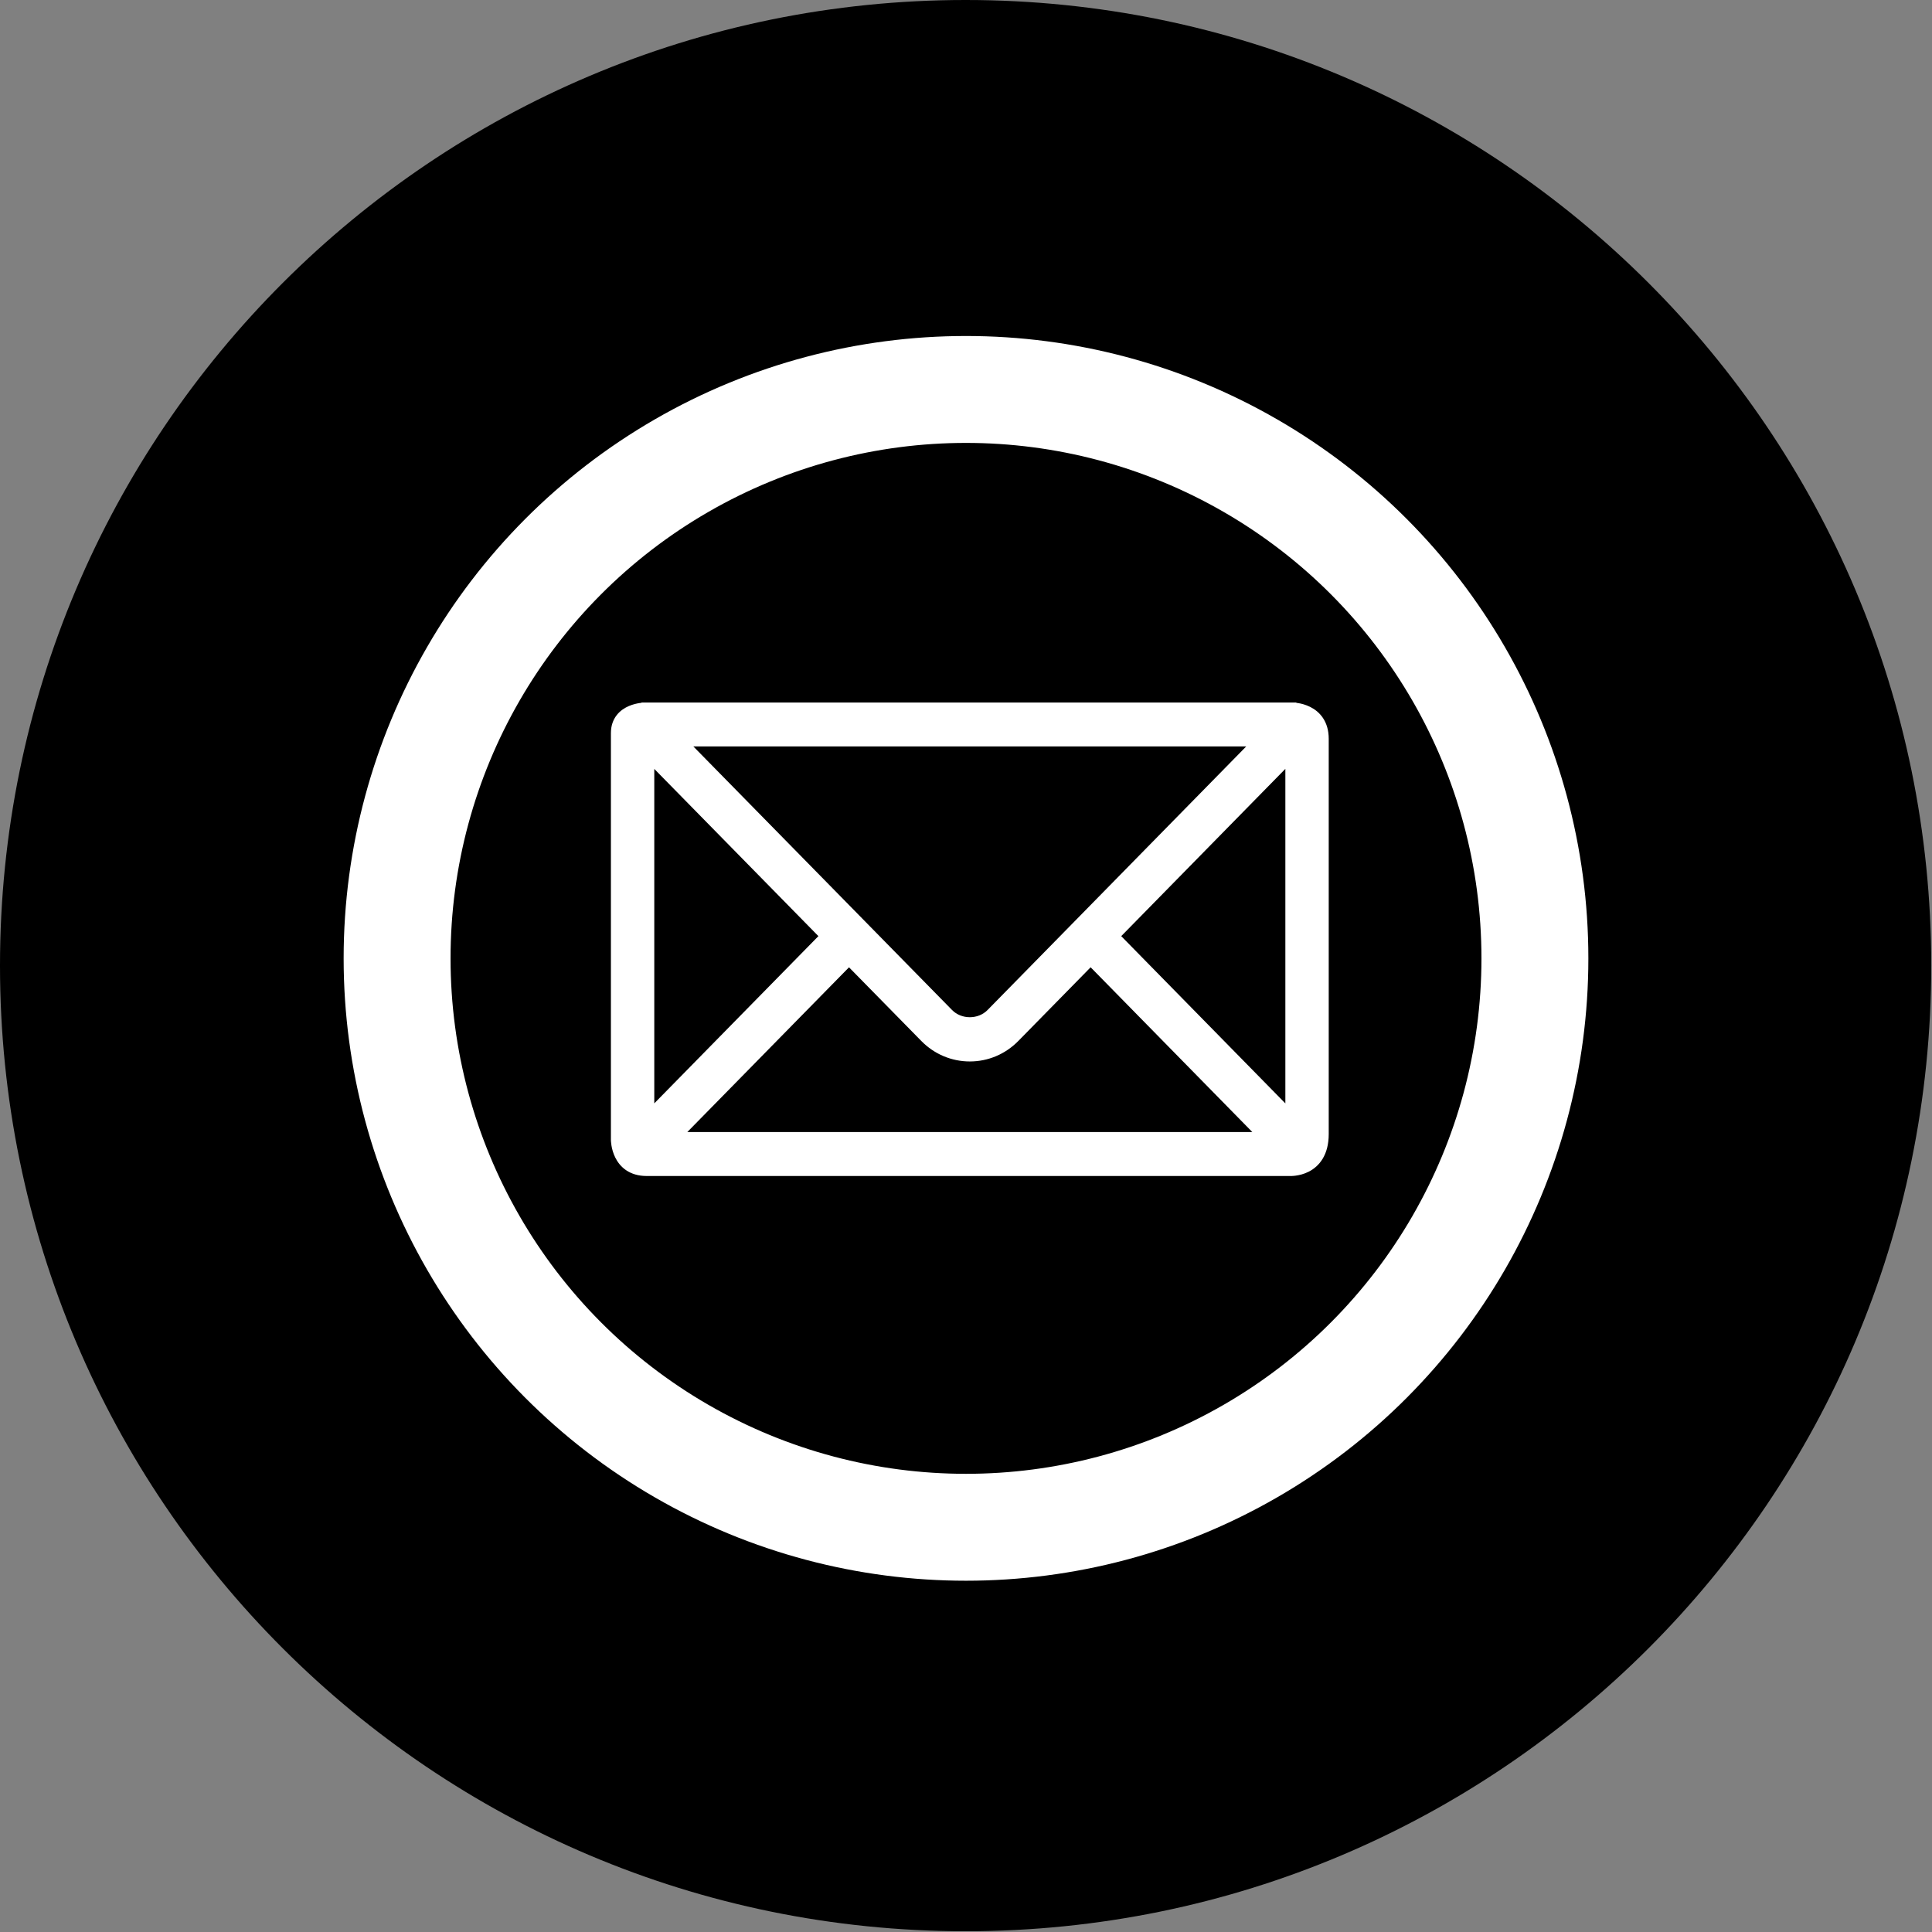 <svg width="253" height="253" viewBox="0 0 253 253" fill="none" xmlns="http://www.w3.org/2000/svg">
<rect x="0" y="0" width="253" height="253" fill="#808080" stroke="none"/>
<path d="M126.45 252.9C196.286 252.9 252.9 196.286 252.9 126.45C252.9 56.614 196.286 0 126.45 0C56.614 0 0 56.614 0 126.45C0 196.286 56.614 252.9 126.45 252.9Z" fill="black"/>
<circle cx="126.5" cy="125.5" r="74.5" stroke="white" stroke-width="14"/>
<path d="M168.833 153.5L168.834 153.5C168.845 153.501 168.86 153.501 168.878 153.502C168.915 153.503 168.967 153.504 169.032 153.503C169.161 153.501 169.342 153.493 169.557 153.466C169.985 153.413 170.564 153.288 171.15 152.991C171.739 152.692 172.334 152.219 172.779 151.48C173.224 150.742 173.5 149.77 173.5 148.5V148.425V148.349V148.273V148.196V148.119V148.041V147.962V147.883V147.804V147.724V147.644V147.563V147.481V147.4V147.317V147.234V147.151V147.067V146.983V146.898V146.813V146.727V146.641V146.554V146.467V146.379V146.291V146.203V146.114V146.024V145.934V145.844V145.753V145.662V145.57V145.478V145.385V145.292V145.199V145.105V145.01V144.916V144.82V144.725V144.629V144.532V144.436V144.338V144.241V144.143V144.044V143.945V143.846V143.746V143.646V143.546V143.445V143.344V143.242V143.14V143.038V142.935V142.832V142.728V142.624V142.52V142.416V142.311V142.205V142.1V141.994V141.887V141.781V141.674V141.566V141.458V141.35V141.242V141.133V141.024V140.915V140.805V140.695V140.584V140.474V140.363V140.251V140.14V140.028V139.916V139.803V139.69V139.577V139.464V139.35V139.236V139.121V139.007V138.892V138.777V138.661V138.546V138.43V138.313V138.197V138.08V137.963V137.845V137.728V137.61V137.492V137.374V137.255V137.136V137.017V136.898V136.778V136.658V136.538V136.418V136.297V136.177V136.056V135.935V135.813V135.692V135.57V135.448V135.326V135.203V135.08V134.958V134.835V134.711V134.588V134.464V134.34V134.216V134.092V133.968V133.843V133.719V133.594V133.469V133.343V133.218V133.092V132.967V132.841V132.715V132.589V132.462V132.336V132.209V132.082V131.955V131.828V131.701V131.574V131.446V131.319V131.191V131.063V130.935V130.807V130.679V130.551V130.422V130.294V130.165V130.036V129.907V129.778V129.649V129.52V129.391V129.262V129.132V129.003V128.873V128.744V128.614V128.484V128.354V128.224V128.094V127.964V127.834V127.704V127.574V127.444V127.313V127.183V127.052V126.922V126.791V126.661V126.53V126.4V126.269V126.138V126.008V125.877V125.746V125.615V125.484V125.354V125.223V125.092V124.961V124.83V124.7V124.569V124.438V124.307V124.176V124.045V123.915V123.784V123.653V123.522V123.392V123.261V123.13V123V122.869V122.738V122.608V122.478V122.347V122.217V122.086V121.956V121.826V121.696V121.566V121.435V121.305V121.176V121.046V120.916V120.786V120.657V120.527V120.398V120.268V120.139V120.01V119.881V119.751V119.623V119.494V119.365V119.236V119.108V118.979V118.851V118.723V118.595V118.467V118.339V118.211V118.084V117.956V117.829V117.702V117.575V117.448V117.321V117.194V117.068V116.942V116.815V116.689V116.563V116.438V116.312V116.187V116.062V115.937V115.812V115.687V115.562V115.438V115.314V115.19V115.066V114.942V114.819V114.696V114.573V114.45V114.327V114.205V114.083V113.961V113.839V113.717V113.596V113.475V113.354V113.233V113.113V112.992V112.872V112.752V112.633V112.514V112.394V112.276V112.157V112.039V111.921V111.803V111.685V111.568V111.451V111.334V111.218V111.101V110.985V110.87V110.754V110.639V110.524V110.409V110.295V110.181V110.067V109.954V109.841V109.728V109.615V109.503V109.391V109.28V109.168V109.057V108.947V108.836V108.726V108.617V108.507V108.398V108.289V108.181V108.073V107.965V107.858V107.751V107.644V107.538V107.432V107.326V107.221V107.116V107.011V106.907V106.803V106.7V106.597V106.494V106.392V106.29V106.188V106.087V105.986V105.886V105.786V105.686V105.587V105.488V105.389V105.291V105.194V105.096V105V104.903V104.807V104.712V104.616V104.522V104.427V104.334V104.24V104.147V104.055V103.962V103.871V103.779V103.689V103.598V103.508V103.419V103.33V103.241V103.153V103.066V102.979V102.892V102.806V102.72V102.635V102.55V102.466V102.382V102.299V102.216V102.133V102.051V101.97V101.889V101.809V101.729V101.65V101.571V101.493V101.415V101.337V101.261V101.184V101.109V101.033V100.959V100.885V100.811V100.738V100.665V100.593V100.522V100.451V100.381V100.311V100.241V100.173V100.105V100.037V99.97V99.903V99.838V99.772V99.708V99.643V99.58V99.517V99.454V99.392V99.331V99.271V99.21V99.151V99.092V99.034V98.976V98.919V98.863V98.807V98.752V98.697V98.643V98.59V98.537V98.485V98.433V98.382V98.332V98.283V98.234V98.185V98.138V98.091V98.044V97.998V97.953V97.909V97.865V97.822V97.78V97.738V97.697V97.656V97.617V97.578V97.539V97.501V97.464V97.428V97.392V97.357V97.323V97.289V97.257V97.224V97.193V97.162V97.132V97.103V97.074V97.046V97.019V96.992V96.966V96.942V96.917V96.894V96.871V96.849V96.827V96.807V96.787V96.767V96.749C173.5 95.724 173.243 94.922 172.832 94.304C172.423 93.689 171.88 93.285 171.353 93.021C170.828 92.758 170.309 92.629 169.925 92.565C169.732 92.533 169.571 92.517 169.455 92.508C169.397 92.504 169.351 92.502 169.317 92.501C169.301 92.501 169.287 92.5 169.277 92.5L169.265 92.5L169.261 92.5L169.26 92.5L169.259 92.5C169.259 92.5 169.259 92.5 169.259 92.535V92.5H84.5V93C84.5 92.5 84.5 92.5 84.499 92.5L84.499 92.5L84.498 92.5L84.494 92.5L84.483 92.5C84.474 92.5 84.462 92.501 84.446 92.501C84.416 92.502 84.373 92.504 84.319 92.507C84.212 92.513 84.062 92.526 83.882 92.552C83.526 92.603 83.043 92.705 82.553 92.915C82.063 93.126 81.547 93.451 81.152 93.959C80.752 94.473 80.5 95.145 80.5 96V96.018V96.037V96.058V96.079V96.101V96.125V96.149V96.175V96.201V96.229V96.258V96.287V96.318V96.35V96.383V96.417V96.451V96.487V96.524V96.562V96.601V96.641V96.681V96.723V96.766V96.81V96.855V96.9V96.947V96.994V97.043V97.092V97.143V97.194V97.246V97.3V97.354V97.409V97.465V97.522V97.58V97.638V97.698V97.758V97.82V97.882V97.945V98.009V98.074V98.14V98.207V98.274V98.342V98.412V98.482V98.553V98.624V98.697V98.77V98.844V98.919V98.995V99.072V99.15V99.228V99.307V99.387V99.467V99.549V99.631V99.714V99.798V99.882V99.968V100.054V100.14V100.228V100.316V100.405V100.495V100.586V100.677V100.769V100.861V100.955V101.049V101.144V101.239V101.336V101.432V101.53V101.628V101.727V101.827V101.927V102.028V102.13V102.232V102.335V102.439V102.543V102.648V102.753V102.86V102.966V103.074V103.182V103.291V103.4V103.51V103.62V103.731V103.843V103.955V104.068V104.181V104.295V104.41V104.525V104.641V104.757V104.874V104.991V105.109V105.228V105.347V105.466V105.586V105.707V105.828V105.949V106.071V106.194V106.317V106.441V106.565V106.689V106.815V106.94V107.066V107.193V107.32V107.447V107.575V107.703V107.832V107.961V108.091V108.221V108.352V108.483V108.614V108.746V108.878V109.011V109.144V109.277V109.411V109.545V109.68V109.815V109.95V110.086V110.222V110.359V110.496V110.633V110.771V110.908V111.047V111.185V111.324V111.464V111.603V111.743V111.883V112.024V112.165V112.306V112.448V112.589V112.731V112.874V113.016V113.159V113.303V113.446V113.59V113.734V113.878V114.023V114.167V114.312V114.458V114.603V114.749V114.895V115.041V115.187V115.334V115.481V115.628V115.775V115.922V116.07V116.218V116.366V116.514V116.662V116.811V116.959V117.108V117.257V117.406V117.555V117.705V117.854V118.004V118.154V118.304V118.454V118.604V118.755V118.905V119.056V119.206V119.357V119.508V119.659V119.81V119.961V120.112V120.263V120.414V120.566V120.717V120.869V121.02V121.172V121.323V121.475V121.626V121.778V121.93V122.082V122.233V122.385V122.537V122.689V122.84V122.992V123.144V123.295V123.447V123.599V123.75V123.902V124.054V124.205V124.357V124.508V124.659V124.811V124.962V125.113V125.264V125.415V125.566V125.717V125.868V126.018V126.169V126.319V126.47V126.62V126.77V126.92V127.07V127.22V127.369V127.519V127.668V127.817V127.966V128.115V128.264V128.412V128.561V128.709V128.857V129.005V129.152V129.3V129.447V129.594V129.741V129.888V130.034V130.18V130.326V130.472V130.618V130.763V130.908V131.053V131.197V131.342V131.486V131.63V131.773V131.916V132.059V132.202V132.345V132.487V132.629V132.77V132.911V133.052V133.193V133.333V133.473V133.613V133.752V133.891V134.03V134.168V134.307V134.444V134.581V134.718V134.855V134.991V135.127V135.263V135.398V135.532V135.667V135.801V135.934V136.067V136.2V136.333V136.464V136.596V136.727V136.858V136.988V137.118V137.247V137.376V137.504V137.632V137.76V137.887V138.014V138.14V138.266V138.391V138.515V138.64V138.763V138.887V139.009V139.132V139.253V139.375V139.495V139.615V139.735V139.854V139.973V140.091V140.208V140.325V140.442V140.557V140.673V140.787V140.902V141.015V141.128V141.24V141.352V141.464V141.574V141.684V141.794V141.902V142.011V142.118V142.225V142.331V142.437V142.542V142.647V142.75V142.853V142.956V143.058V143.159V143.259V143.359V143.458V143.557V143.655V143.752V143.848V143.944V144.039V144.133V144.227V144.319V144.412V144.503V144.594V144.684V144.773V144.861V144.949V145.036V145.122V145.208V145.293V145.376V145.46V145.542V145.624V145.705V145.785V145.864V145.942V146.02V146.097V146.173V146.248V146.323V146.396V146.469V146.541V146.612V146.682V146.752V146.82V146.888V146.955V147.021V147.086V147.15V147.213V147.276V147.338V147.398V147.458V147.517V147.575V147.632V147.688V147.744V147.798V147.851V147.904V147.956V148.006V148.056V148.105V148.153V148.199V148.245V148.29V148.334V148.377V148.419V148.46V148.5V148.539V148.578V148.615V148.651V148.686V148.72V148.753V148.785V148.816V148.846V148.875V148.903V148.93V148.956V148.98V149.004V149.027V149.048V149.069V149.088V149.107V149.124V149.14V149.155V149.169V149.182V149.194V149.205V149.214V149.223V149.23V149.237V149.242V149.246V149.249V149.25C80.5 149.251 80.5 149.251 81 149.251C80.5 149.251 80.5 149.251 80.5 149.251L80.5 149.252L80.5 149.253L80.5 149.257L80.5 149.27C80.5 149.279 80.501 149.293 80.501 149.309C80.502 149.343 80.504 149.389 80.508 149.447C80.516 149.562 80.532 149.724 80.564 149.917C80.627 150.301 80.753 150.82 81.011 151.346C81.27 151.873 81.666 152.417 82.271 152.828C82.88 153.241 83.67 153.5 84.679 153.5H84.699H84.72H84.743H84.768H84.795H84.823H84.853H84.885H84.918H84.954H84.991H85.029H85.07H85.112H85.156H85.201H85.248H85.297H85.347H85.399H85.453H85.508H85.565H85.624H85.684H85.746H85.809H85.874H85.941H86.009H86.078H86.15H86.222H86.297H86.373H86.45H86.529H86.609H86.691H86.775H86.86H86.946H87.034H87.124H87.214H87.307H87.401H87.496H87.593H87.691H87.79H87.891H87.993H88.097H88.202H88.309H88.417H88.526H88.637H88.749H88.862H88.977H89.093H89.211H89.329H89.45H89.571H89.694H89.818H89.943H90.069H90.197H90.326H90.457H90.588H90.721H90.855H90.991H91.127H91.265H91.404H91.544H91.686H91.828H91.972H92.117H92.263H92.41H92.559H92.709H92.859H93.011H93.164H93.318H93.474H93.63H93.787H93.946H94.106H94.266H94.428H94.591H94.755H94.92H95.086H95.253H95.421H95.59H95.76H95.931H96.103H96.276H96.45H96.625H96.801H96.978H97.156H97.335H97.515H97.696H97.877H98.06H98.244H98.428H98.613H98.8H98.987H99.175H99.364H99.553H99.744H99.935H100.128H100.321H100.515H100.71H100.905H101.102H101.299H101.497H101.696H101.895H102.095H102.297H102.498H102.701H102.904H103.108H103.313H103.519H103.725H103.932H104.14H104.348H104.557H104.767H104.977H105.188H105.4H105.613H105.826H106.039H106.254H106.468H106.684H106.9H107.117H107.334H107.552H107.771H107.99H108.209H108.43H108.65H108.872H109.094H109.316H109.539H109.762H109.986H110.211H110.436H110.661H110.887H111.113H111.34H111.568H111.795H112.023H112.252H112.481H112.711H112.941H113.171H113.402H113.633H113.864H114.096H114.329H114.561H114.794H115.028H115.261H115.495H115.73H115.964H116.199H116.435H116.67H116.906H117.143H117.379H117.616H117.853H118.09H118.328H118.566H118.804H119.042H119.281H119.519H119.758H119.997H120.237H120.476H120.716H120.956H121.196H121.436H121.677H121.917H122.158H122.399H122.64H122.881H123.122H123.363H123.604H123.846H124.087H124.329H124.571H124.813H125.054H125.296H125.538H125.78H126.022H126.264H126.506H126.748H126.99H127.232H127.474H127.716H127.958H128.2H128.442H128.684H128.925H129.167H129.409H129.65H129.892H130.133H130.374H130.615H130.856H131.097H131.338H131.579H131.819H132.059H132.3H132.54H132.78H133.019H133.259H133.498H133.737H133.976H134.215H134.453H134.691H134.929H135.167H135.405H135.642H135.879H136.116H136.352H136.588H136.824H137.06H137.295H137.53H137.764H137.999H138.233H138.466H138.7H138.932H139.165H139.397H139.629H139.86H140.091H140.322H140.552H140.782H141.011H141.24H141.469H141.697H141.925H142.152H142.379H142.605H142.831H143.056H143.281H143.505H143.729H143.952H144.175H144.397H144.619H144.84H145.061H145.281H145.5H145.719H145.937H146.155H146.372H146.589H146.805H147.02H147.235H147.449H147.663H147.876H148.088H148.299H148.51H148.72H148.93H149.139H149.347H149.554H149.761H149.967H150.173H150.377H150.581H150.784H150.987H151.188H151.389H151.589H151.789H151.987H152.185H152.382H152.578H152.774H152.968H153.162H153.355H153.547H153.738H153.928H154.118H154.307H154.494H154.681H154.867H155.052H155.237H155.42H155.602H155.784H155.964H156.144H156.322H156.5H156.677H156.853H157.027H157.201H157.374H157.546H157.717H157.886H158.055H158.223H158.39H158.555H158.72H158.884H159.046H159.208H159.368H159.527H159.686H159.843H159.999H160.154H160.308H160.46H160.612H160.762H160.912H161.06H161.207H161.352H161.497H161.641H161.783H161.924H162.064H162.202H162.34H162.476H162.611H162.745H162.877H163.009H163.139H163.268H163.395H163.521H163.646H163.77H163.892H164.013H164.133H164.251H164.368H164.484H164.598H164.711H164.823H164.933H165.042H165.15H165.256H165.361H165.464H165.566H165.667H165.766H165.864H165.96H166.055H166.148H166.24H166.331H166.42H166.507H166.593H166.678H166.761H166.842H166.922H167.001H167.078H167.153H167.227H167.3H167.37H167.44H167.507H167.573H167.638H167.701H167.762H167.822H167.88H167.937H167.991H168.045H168.096H168.146H168.194H168.241H168.286H168.329H168.371H168.411H168.449H168.486H168.52H168.553H168.585H168.614H168.642H168.668H168.693H168.715H168.736H168.755H168.773H168.788H168.802H168.814H168.824H168.832H168.833ZM124.32 132.617L89.605 97.249H164.385L129.677 132.617C128.251 134.07 125.746 134.07 124.32 132.617L124.32 132.617ZM107.873 122.589L85.179 145.713V99.467L107.873 122.589ZM165.189 148.747H88.811L111.179 125.958L121.007 135.969C121.007 135.969 121.007 135.969 121.007 135.969C122.605 137.597 124.734 138.5 127 138.5C129.266 138.5 131.395 137.597 132.993 135.969L142.821 125.954L165.189 148.747ZM146.127 122.589L168.821 99.46V145.717L146.127 122.589Z" fill="white" stroke="white"/>
</svg>

